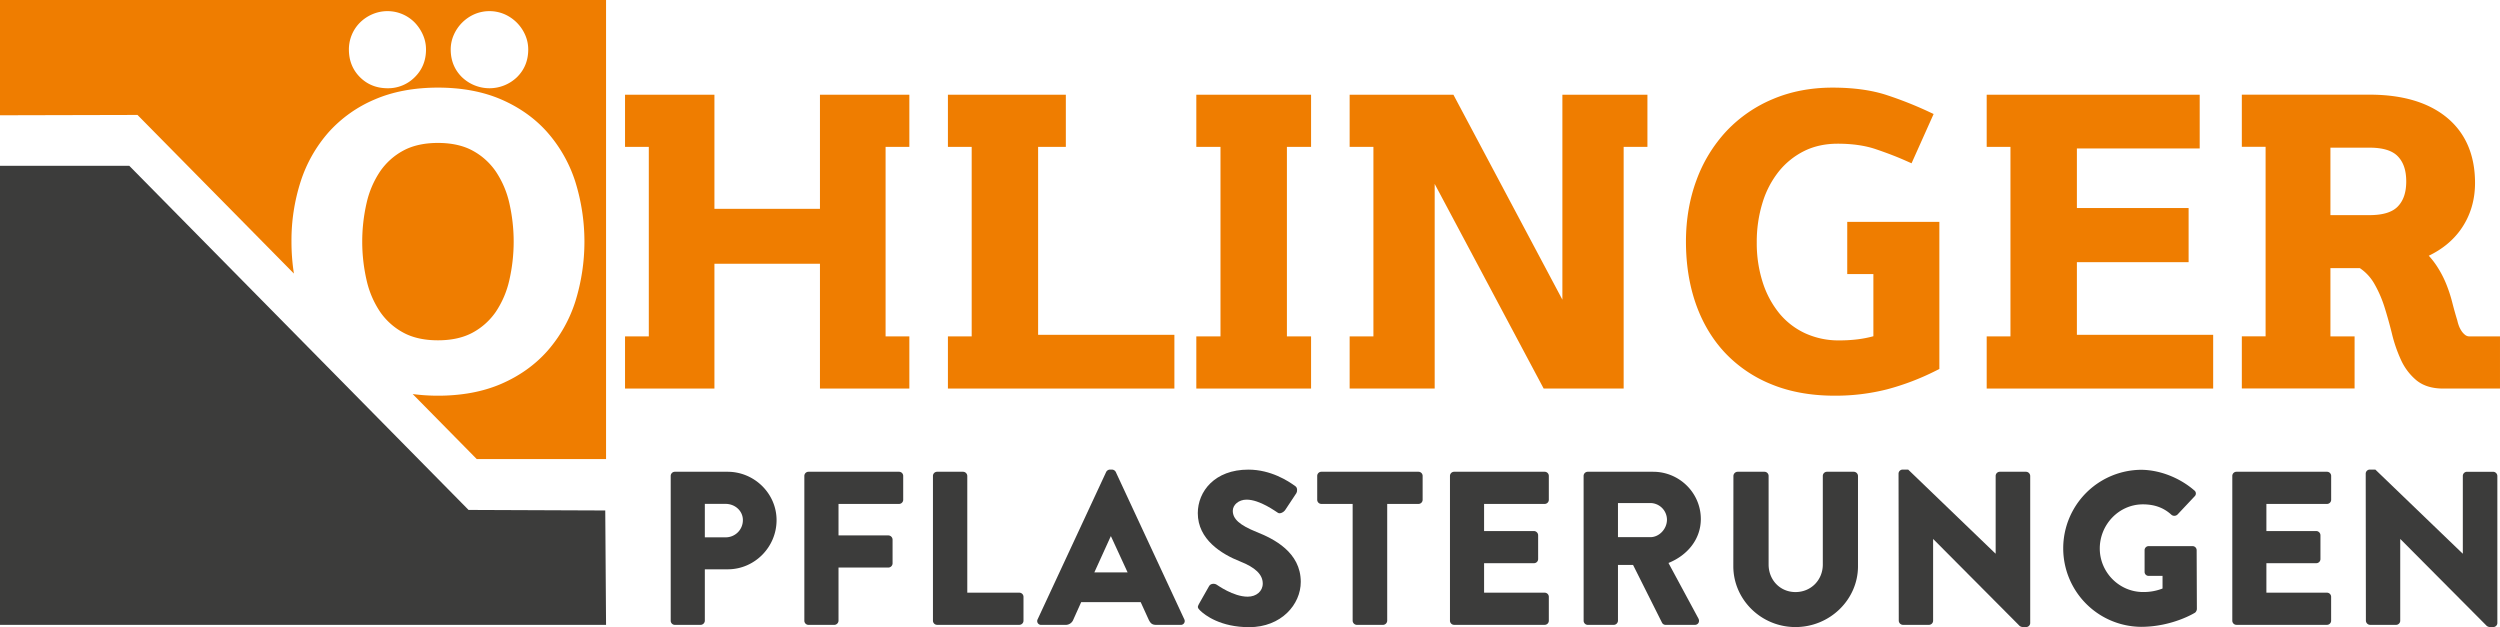 <svg id="acc78ee4-b802-4f1c-b0a1-72ac23faeedd" data-name="Ebene 1" xmlns="http://www.w3.org/2000/svg" viewBox="0 0 2605.26 653.45"><defs><style>.f03735d7-336e-4777-924b-b0327b918d2d{fill:#3c3c3b;}.f5c820dd-3f3e-4ac8-a922-f778e895d2ff{fill:#ef7d00;}</style></defs><title>pflasterungen-oehlinger_logo_022018</title><polygon class="f03735d7-336e-4777-924b-b0327b918d2d" points="0 172.78 0 651.18 631.57 651.18 630.74 531.97 488.28 531.4 134.72 172.78 0 172.78"/><path class="f03735d7-336e-4777-924b-b0327b918d2d" d="M764.13,572.32a4.32,4.32,0,0,1,4.33-4.33h54.93c28,0,51.05,22.79,51.05,50.37,0,28.26-23,51.28-50.82,51.28H799.69v53.57a4.5,4.5,0,0,1-4.33,4.33h-26.9a4.33,4.33,0,0,1-4.33-4.33Zm57.21,64a17.89,17.89,0,0,0,18-18c0-9.57-8.2-16.86-18-16.86H799.69v34.87Z" transform="translate(-65.18 -76.36)"/><path class="f03735d7-336e-4777-924b-b0327b918d2d" d="M903.39,572.32a4.32,4.32,0,0,1,4.33-4.33h94.36a4.32,4.32,0,0,1,4.33,4.33v24.85a4.33,4.33,0,0,1-4.33,4.33H939v32.82h52a4.48,4.48,0,0,1,4.33,4.33v24.84a4.48,4.48,0,0,1-4.33,4.33H939v55.39a4.5,4.5,0,0,1-4.34,4.33H907.72a4.33,4.33,0,0,1-4.33-4.33Z" transform="translate(-65.18 -76.36)"/><path class="f03735d7-336e-4777-924b-b0327b918d2d" d="M1037.41,572.32a4.32,4.32,0,0,1,4.33-4.33h27.12a4.48,4.48,0,0,1,4.33,4.33V694h54.24a4.32,4.32,0,0,1,4.33,4.33v24.85a4.33,4.33,0,0,1-4.33,4.33h-85.69a4.33,4.33,0,0,1-4.33-4.33Z" transform="translate(-65.18 -76.36)"/><path class="f03735d7-336e-4777-924b-b0327b918d2d" d="M1146.57,721.61l71.34-153.39a4.64,4.64,0,0,1,3.88-2.51h2.28a4.62,4.62,0,0,1,3.87,2.51l71.34,153.39a4,4,0,0,1-3.87,5.93h-25.3c-4.11,0-5.93-1.37-8-5.7l-8.21-18h-62l-8.21,18.24a8.49,8.49,0,0,1-8.2,5.47h-25.07A4,4,0,0,1,1146.57,721.61Zm93.68-48.78-17.32-37.6h-.23l-17.09,37.6Z" transform="translate(-65.18 -76.36)"/><path class="f03735d7-336e-4777-924b-b0327b918d2d" d="M1314.55,705.88,1325.26,687c1.82-3,6.16-2.51,7.75-1.37.91.45,17.32,12.53,32.37,12.53,9.11,0,15.72-5.69,15.72-13.67,0-9.57-8-16.87-23.47-23-19.61-7.75-44.22-23-44.22-50.37,0-22.57,17.55-45.36,52.65-45.36,23.7,0,41.94,12.08,48.77,17.1,2.74,1.59,2.28,5.69,1.37,7.29l-11.62,17.55c-1.6,2.51-5.7,4.56-7.75,3-2-1.14-18.69-13.67-32.59-13.67-8.21,0-14.36,5.47-14.36,11.62,0,8.44,6.83,14.82,24.84,22.11,17.78,7.07,46,21,46,52,0,23.47-20.29,47.18-53.79,47.18-29.63,0-46-12.31-51.28-17.55C1313.41,710,1312.73,709.07,1314.55,705.88Z" transform="translate(-65.18 -76.36)"/><path class="f03735d7-336e-4777-924b-b0327b918d2d" d="M1474.78,601.5h-32.6a4.34,4.34,0,0,1-4.33-4.33V572.32a4.33,4.33,0,0,1,4.33-4.33h101.2a4.32,4.32,0,0,1,4.33,4.33v24.85a4.33,4.33,0,0,1-4.33,4.33h-32.59V723.21a4.49,4.49,0,0,1-4.33,4.33h-27.35a4.49,4.49,0,0,1-4.33-4.33Z" transform="translate(-65.18 -76.36)"/><path class="f03735d7-336e-4777-924b-b0327b918d2d" d="M1576.2,572.32a4.32,4.32,0,0,1,4.33-4.33h94.36a4.32,4.32,0,0,1,4.33,4.33v24.85a4.33,4.33,0,0,1-4.33,4.33h-63.14v28.26h52a4.48,4.48,0,0,1,4.33,4.33v24.84a4.32,4.32,0,0,1-4.33,4.33h-52V694h63.14a4.32,4.32,0,0,1,4.33,4.33v24.85a4.33,4.33,0,0,1-4.33,4.33h-94.36a4.33,4.33,0,0,1-4.33-4.33Z" transform="translate(-65.18 -76.36)"/><path class="f03735d7-336e-4777-924b-b0327b918d2d" d="M1715.46,572.32a4.32,4.32,0,0,1,4.33-4.33h68.15c27.35,0,49.68,22.11,49.68,49.23,0,21-13.9,37.84-33.73,45.81l31.23,57.9c1.59,3,0,6.61-3.88,6.61h-30.31a4.2,4.2,0,0,1-3.65-2.06L1767,665.09h-15.73v58.12a4.49,4.49,0,0,1-4.33,4.33h-27.12a4.33,4.33,0,0,1-4.33-4.33ZM1785,636.14c9.35,0,17.33-8.66,17.33-18.23A17.47,17.47,0,0,0,1785,600.58h-33.73v35.56Z" transform="translate(-65.18 -76.36)"/><path class="f03735d7-336e-4777-924b-b0327b918d2d" d="M1871.58,572.32a4.49,4.49,0,0,1,4.34-4.33h28a4.32,4.32,0,0,1,4.33,4.33v92.31c0,16,11.85,28.72,28,28.72,16.41,0,28.49-12.77,28.49-28.72V572.32a4.33,4.33,0,0,1,4.33-4.33h28a4.48,4.48,0,0,1,4.33,4.33v94.13c0,34.65-29.17,63.37-65.19,63.37-35.78,0-64.73-28.72-64.73-63.37Z" transform="translate(-65.18 -76.36)"/><path class="f03735d7-336e-4777-924b-b0327b918d2d" d="M2043.66,569.82a4.3,4.3,0,0,1,4.34-4.11h5.69l90.94,87.52h.23V572.32a4.32,4.32,0,0,1,4.33-4.33h27.35a4.48,4.48,0,0,1,4.33,4.33V725.71a4.29,4.29,0,0,1-4.33,4.11h-3.64a6.81,6.81,0,0,1-3-1.14l-90-90.49h-.22v85a4.34,4.34,0,0,1-4.33,4.33h-27.13a4.49,4.49,0,0,1-4.33-4.33Z" transform="translate(-65.18 -76.36)"/><path class="f03735d7-336e-4777-924b-b0327b918d2d" d="M2296.2,565.94c19.14,0,40.11,8,55.61,21.43a4,4,0,0,1,.46,6.15l-18,19.14a4.81,4.81,0,0,1-6.15.23c-8.66-8-18.69-10.94-29.86-10.94-24.84,0-44.9,21-44.9,46,0,24.84,20.29,45.36,45.13,45.36a53.72,53.72,0,0,0,20.28-3.65V676.48H2304.4a4.14,4.14,0,0,1-4.33-4.1V649.82a4.2,4.2,0,0,1,4.33-4.34h45.82a4.29,4.29,0,0,1,4.1,4.34l.23,61.31a5.57,5.57,0,0,1-1.83,3.64s-23.47,14.82-56.52,14.82a81.83,81.83,0,0,1,0-163.65Z" transform="translate(-65.18 -76.36)"/><path class="f03735d7-336e-4777-924b-b0327b918d2d" d="M2391.47,572.32a4.32,4.32,0,0,1,4.33-4.33h94.36a4.32,4.32,0,0,1,4.33,4.33v24.85a4.33,4.33,0,0,1-4.33,4.33H2427v28.26h52a4.48,4.48,0,0,1,4.33,4.33v24.84a4.32,4.32,0,0,1-4.33,4.33h-52V694h63.13a4.32,4.32,0,0,1,4.33,4.33v24.85a4.33,4.33,0,0,1-4.33,4.33H2395.8a4.33,4.33,0,0,1-4.33-4.33Z" transform="translate(-65.18 -76.36)"/><path class="f03735d7-336e-4777-924b-b0327b918d2d" d="M2530.5,569.82a4.29,4.29,0,0,1,4.33-4.11h5.7l90.94,87.52h.23V572.32A4.32,4.32,0,0,1,2636,568h27.35a4.48,4.48,0,0,1,4.33,4.33V725.71a4.29,4.29,0,0,1-4.33,4.11h-3.65a6.81,6.81,0,0,1-3-1.14l-90-90.49h-.23v85a4.33,4.33,0,0,1-4.33,4.33h-27.12a4.49,4.49,0,0,1-4.33-4.33Z" transform="translate(-65.18 -76.36)"/><path class="f5c820dd-3f3e-4ac8-a922-f778e895d2ff" d="M65.18,76.36V196.49l143.29-.35,163,165.3a214.81,214.81,0,0,1-2.54-33.27,200.14,200.14,0,0,1,9.64-62.87,144.79,144.79,0,0,1,29.07-51.15A135.47,135.47,0,0,1,455.67,180c18.95-8.19,41.13-12.34,65.92-12.34s47,4.15,65.92,12.34,35.18,19.7,48,34.17a144.66,144.66,0,0,1,29.07,51.15,209.83,209.83,0,0,1,0,125.74,144.62,144.62,0,0,1-29.07,51.16c-12.86,14.46-29,25.95-48,34.17s-41.13,12.33-65.92,12.33A199.66,199.66,0,0,1,495.23,487L562,554.76H696.75V76.36Zm432.16,80.48a39,39,0,0,1-28.19,11.48c-11.5,0-21.21-3.88-28.85-11.53s-11.53-17.35-11.53-28.86a39.74,39.74,0,0,1,3-15.24A39.19,39.19,0,0,1,440.3,99.9a41.52,41.52,0,0,1,12.88-8.68,40,40,0,0,1,16-3.26A39.81,39.81,0,0,1,497.5,100a44.26,44.26,0,0,1,8.33,12.47,37.52,37.52,0,0,1,3.3,15.44C509.13,139.46,505.16,149.18,497.34,156.84Zm106.52,0a41.37,41.37,0,0,1-57.2,0c-7.82-7.65-11.79-17.38-11.79-28.91a37.34,37.34,0,0,1,3.3-15.43,41.85,41.85,0,0,1,21.24-21.25,39.8,39.8,0,0,1,31.69,0,41.85,41.85,0,0,1,21.25,21.24,37.52,37.52,0,0,1,3.3,15.44C615.65,139.46,611.68,149.18,603.86,156.84Z" transform="translate(-65.18 -76.36)"/><path class="f5c820dd-3f3e-4ac8-a922-f778e895d2ff" d="M485.48,423c9.78,5.33,21.93,8,36.11,8s26.32-2.7,36.11-8a69.22,69.22,0,0,0,24.22-21.77,97.81,97.81,0,0,0,14-32.78,180.36,180.36,0,0,0,0-80.6,97.8,97.8,0,0,0-14.05-32.78,69.11,69.11,0,0,0-24.22-21.76c-9.79-5.33-21.94-8-36.1-8s-26.32,2.7-36.11,8a69,69,0,0,0-24.22,21.77,97.36,97.36,0,0,0-14,32.77,180.36,180.36,0,0,0,0,80.6,97.32,97.32,0,0,0,14,32.78A69,69,0,0,0,485.48,423Z" transform="translate(-65.18 -76.36)"/><polygon class="f5c820dd-3f3e-4ac8-a922-f778e895d2ff" points="854.48 217.62 744.51 217.62 744.51 98.71 651.35 98.71 651.35 153.06 676.12 153.06 676.12 350.56 651.35 350.56 651.35 404.91 744.51 404.91 744.51 274.86 854.48 274.86 854.48 404.91 947.64 404.91 947.64 350.56 922.87 350.56 922.87 153.06 947.64 153.06 947.64 98.71 854.48 98.71 854.48 217.62"/><polygon class="f5c820dd-3f3e-4ac8-a922-f778e895d2ff" points="1081.82 153.06 1110.71 153.06 1110.71 98.71 987.83 98.71 987.83 153.06 1012.6 153.06 1012.6 350.56 987.83 350.56 987.83 404.91 1223.84 404.91 1223.84 348.91 1081.82 348.91 1081.82 153.06"/><polygon class="f5c820dd-3f3e-4ac8-a922-f778e895d2ff" points="1246.69 153.06 1271.88 153.06 1271.88 350.56 1246.69 350.56 1246.69 404.91 1366.27 404.91 1366.27 350.56 1341.09 350.56 1341.09 153.06 1366.27 153.06 1366.27 98.71 1246.69 98.71 1246.69 153.06"/><polygon class="f5c820dd-3f3e-4ac8-a922-f778e895d2ff" points="1628.17 312.31 1514.61 98.71 1406.47 98.71 1406.47 153.06 1431.24 153.06 1431.24 350.56 1406.47 350.56 1406.47 404.91 1495.09 404.91 1495.09 191.68 1606.7 401.23 1608.66 404.91 1692.02 404.91 1692.02 153.06 1716.79 153.06 1716.79 98.71 1628.17 98.71 1628.17 312.31"/><path class="f5c820dd-3f3e-4ac8-a922-f778e895d2ff" d="M1990.19,362h27.25v64.74c-10.32,2.89-22.26,4.36-35.58,4.36a83.5,83.5,0,0,1-35.47-7.41A76.22,76.22,0,0,1,1919.5,403a98.48,98.48,0,0,1-17.33-32.22,133.4,133.4,0,0,1-6.26-41.79,138,138,0,0,1,6.08-41.67,97.53,97.53,0,0,1,17.13-32.59,79.17,79.17,0,0,1,26.39-21.08c10.13-5,21.81-7.54,34.7-7.54,15.12,0,28.4,1.89,39.48,5.62,11.61,3.92,22.11,7.94,31.21,12l6.32,2.79,23-51.36-6.19-2.89a391,391,0,0,0-42.67-16.82c-15.64-5.16-34.64-7.78-56.47-7.78-22.57,0-43.48,4-62.15,11.91A141.28,141.28,0,0,0,1864.3,213a150.7,150.7,0,0,0-31.18,51c-7.27,19.54-11,41.12-11,64.14,0,23.53,3.46,45.35,10.3,64.85,6.9,19.69,17.12,36.84,30.39,51a136.82,136.82,0,0,0,48.9,33.06c19,7.74,41,11.66,65.16,11.66a218.18,218.18,0,0,0,54.8-6.62,261.09,261.09,0,0,0,50.69-19.3l3.84-1.92V307.6h-96Z" transform="translate(-65.18 -76.36)"/><polygon class="f5c820dd-3f3e-4ac8-a922-f778e895d2ff" points="2164.33 273.21 2280.75 273.21 2280.75 216.79 2164.33 216.79 2164.33 154.71 2292.31 154.71 2292.31 98.71 2070.34 98.71 2070.34 153.06 2095.11 153.06 2095.11 350.56 2070.34 350.56 2070.34 404.91 2306.35 404.91 2306.35 348.91 2164.33 348.91 2164.33 273.21"/><path class="f5c820dd-3f3e-4ac8-a922-f778e895d2ff" d="M2639.13,426.92a7.45,7.45,0,0,1-4.66-1.26,17.53,17.53,0,0,1-4.17-4.45,26.31,26.31,0,0,1-2.79-5.56,36.27,36.27,0,0,1-1.38-4.59l-.17-.69c-1.88-6.16-3.66-12.51-5.29-18.89a149.91,149.91,0,0,0-6.49-19.7,108,108,0,0,0-10.15-19,81.22,81.22,0,0,0-7.82-9.92c13.84-6.63,24.94-15.67,33.08-27,10-13.95,15.13-30.38,15.13-48.85,0-29.3-10-52.3-29.59-68.34-19.22-15.7-46.19-23.66-80.15-23.66H2401.4v54.35h24.77v197.5H2401.4v54.35h117.51V426.92h-25.18V355.76h30.64a48.53,48.53,0,0,1,15,16.13,123,123,0,0,1,10.75,24.62c2.83,9,5.43,18.33,7.73,27.66a147.86,147.86,0,0,0,9.32,27.07,60,60,0,0,0,15.89,21.19c7,5.87,16.44,8.84,28,8.84h59.37V426.92Zm-145.4-196.67h40.95c13.65,0,23.5,3,29.26,9,5.92,6.14,8.79,14.7,8.79,26.15s-2.87,20-8.79,26.14c-5.76,6-15.61,9-29.26,9h-40.95Z" transform="translate(-65.18 -76.36)"/></svg>